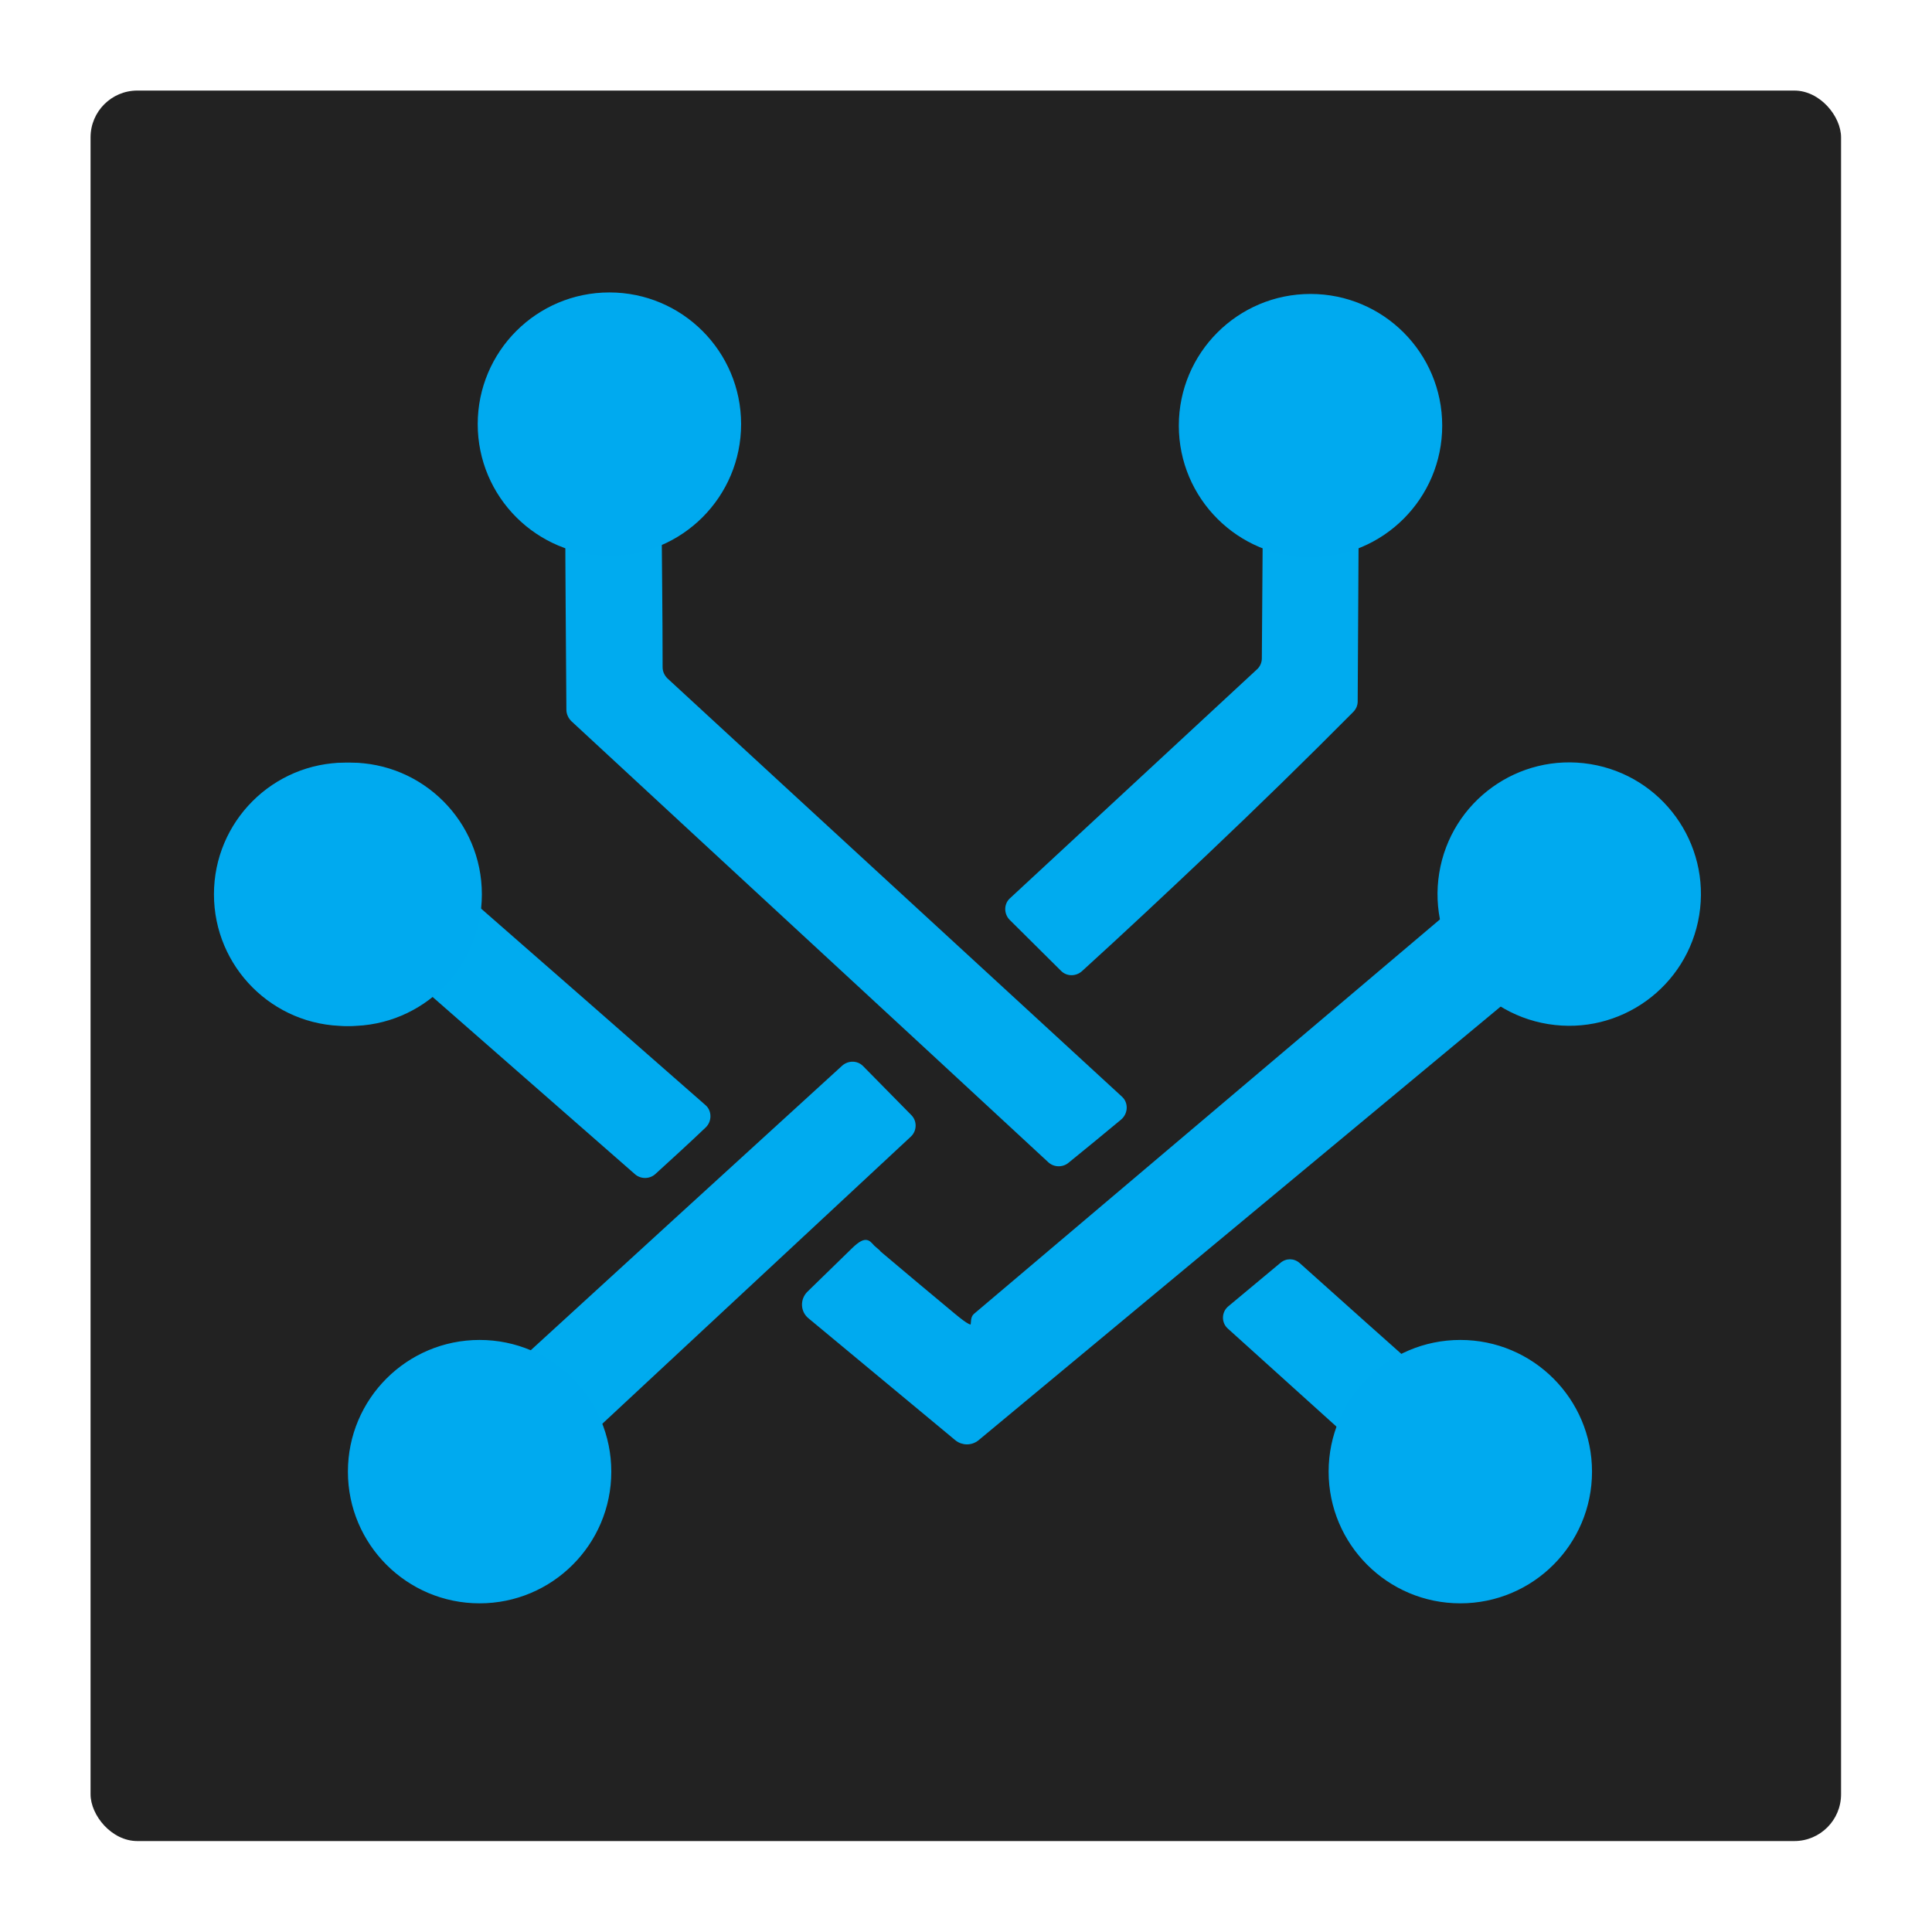 <?xml version="1.0" encoding="UTF-8"?>
<svg xmlns="http://www.w3.org/2000/svg" version="1.1" viewBox="0 0 512 512">
  <defs>
    <style>
      .cls-1 {
        fill: #222;
      }

      .cls-1, .cls-2, .cls-3, .cls-4 {
        stroke-width: 0px;
      }

      .cls-2 {
        fill: #dbdbdb;
      }

      .cls-3 {
        fill: #00abef;
      }

      .cls-4 {
        fill: #151514;
      }

      .cls-5 {
        display: none;
      }

      .cls-6 {
        fill: #00aaef;
        stroke: #00aaef;
        stroke-miterlimit: 10;
      }
    </style>
  </defs>
  <g id="BG" class="cls-5">
    <path class="cls-4" d="M0,4h1992v504H0V4Z"/>
  </g>
  <g id="Text" class="cls-5">
    <path class="cls-2" d="M565.6,337.5v-116.2h-58.2v-26.3h142.6v26.3h-58v116.2h-26.3Z"/>
    <path class="cls-2" d="M677.4,333.7c-4.1-2.5-7.4-5.8-9.9-9.9-2.5-4.1-3.8-8.6-3.8-13.7v-60.2c0-5,1.3-9.6,3.8-13.7,2.5-4.1,5.8-7.4,9.9-9.9,4.1-2.5,8.6-3.8,13.7-3.8h62c5,0,9.6,1.3,13.8,3.8,4.2,2.5,7.5,5.8,9.9,9.9,2.4,4.1,3.7,8.6,3.7,13.7v43.2h-90.7v16c0,.7.2,1.2.7,1.7.5.5,1,.7,1.7.7h88.3v25.9h-89.3c-5,0-9.6-1.3-13.7-3.8ZM689.7,269.7h64.7v-18.8c0-.7-.2-1.2-.7-1.7-.5-.5-1-.7-1.7-.7h-60c-.7,0-1.2.2-1.7.7s-.7,1-.7,1.7v18.8Z"/>
    <path class="cls-2" d="M809.9,333.7c-4.1-2.5-7.4-5.8-9.9-9.9-2.5-4.1-3.8-8.6-3.8-13.7v-125.3h26.1v124.3c0,.7.2,1.2.7,1.7.5.5,1,.7,1.7.7h22v25.9h-23.2c-5,0-9.6-1.3-13.7-3.8Z"/>
    <path class="cls-2" d="M874.6,333.7c-4.1-2.5-7.4-5.8-9.9-9.9-2.5-4.1-3.8-8.6-3.8-13.7v-60.2c0-5,1.3-9.6,3.8-13.7,2.5-4.1,5.8-7.4,9.9-9.9,4.1-2.5,8.6-3.8,13.7-3.8h62c5,0,9.6,1.3,13.8,3.8,4.2,2.5,7.5,5.8,9.9,9.9,2.4,4.1,3.7,8.6,3.7,13.7v43.2h-90.7v16c0,.7.2,1.2.7,1.7.5.5,1,.7,1.7.7h88.3v25.9h-89.3c-5,0-9.6-1.3-13.7-3.8ZM886.9,269.7h64.7v-18.8c0-.7-.2-1.2-.7-1.7-.5-.5-1-.7-1.7-.7h-60c-.7,0-1.2.2-1.7.7s-.7,1-.7,1.7v18.8Z"/>
    <path class="cls-3" d="M1026.5,337.5c-5,0-9.6-1.3-13.8-3.8-4.2-2.5-7.5-5.8-10-10-2.5-4.2-3.8-8.7-3.8-13.8v-87.5c0-5,1.3-9.6,3.8-13.8,2.5-4.2,5.8-7.5,10-10,4.2-2.5,8.7-3.8,13.8-3.8h114.6v26.3h-109.1c-2.1,0-3.8.6-5,1.8-1.3,1.2-1.9,2.9-1.9,5.1v76c0,2.1.6,3.8,1.9,5,1.3,1.3,2.9,1.9,5,1.9h109.1v26.3h-114.6Z"/>
    <path class="cls-3" d="M1162.1,222.4c0-5,1.3-9.6,3.8-13.8,2.5-4.2,5.8-7.5,10-10,4.2-2.5,8.7-3.8,13.8-3.8h87.3c5,0,9.6,1.3,13.9,3.8,4.2,2.5,7.6,5.8,10.1,10,2.5,4.2,3.8,8.7,3.8,13.8v115h-26.3v-47.9h-90.1v47.9h-26.1v-115ZM1278.4,263.4v-39.8c0-.7-.3-1.2-.8-1.7-.5-.5-1.1-.7-1.8-.7h-85.1c-.7,0-1.2.2-1.7.7-.5.5-.7,1-.7,1.7v39.8h90.1Z"/>
    <path class="cls-3" d="M1327.3,337.5v-142.6h28.7l87.5,104.1v-104.1h26.3v142.6h-28.7l-87.7-104.3v104.3h-26.1Z"/>
    <path class="cls-2" d="M1503.3,333.7c-4.1-2.5-7.4-5.8-9.9-9.9-2.5-4.1-3.8-8.6-3.8-13.7v-60.2c0-5,1.3-9.6,3.8-13.7,2.5-4.1,5.8-7.4,9.9-9.9,4.1-2.5,8.6-3.8,13.7-3.8h62c5,0,9.6,1.3,13.8,3.8,4.2,2.5,7.5,5.8,9.9,9.9,2.4,4.1,3.7,8.6,3.7,13.7v43.2h-90.7v16c0,.7.2,1.2.7,1.7.5.5,1,.7,1.7.7h88.3v25.9h-89.3c-5,0-9.6-1.3-13.7-3.8ZM1515.6,269.7h64.7v-18.8c0-.7-.2-1.2-.7-1.7-.5-.5-1-.7-1.7-.7h-60c-.7,0-1.2.2-1.7.7-.5.5-.7,1-.7,1.7v18.8Z"/>
    <path class="cls-2" d="M1638.3,333.7c-4.1-2.5-7.4-5.8-9.9-9.9-2.5-4.1-3.8-8.6-3.8-13.7v-4.4h25.9v3.4c0,.7.2,1.2.7,1.7.5.5,1,.7,1.7.7h60c.7,0,1.2-.2,1.7-.7s.7-1,.7-1.7v-13.7c0-.7-.2-1.2-.7-1.7-.5-.5-1-.7-1.7-.7h-61c-5,0-9.6-1.3-13.7-3.8-4.1-2.5-7.4-5.8-9.9-9.9-2.5-4.1-3.8-8.6-3.8-13.7v-15.8c0-5,1.3-9.6,3.8-13.7,2.5-4.1,5.8-7.4,9.9-9.9,4.1-2.5,8.6-3.8,13.7-3.8h62c5.1,0,9.8,1.3,13.9,3.8,4.1,2.5,7.4,5.8,9.9,9.9,2.5,4.1,3.8,8.6,3.8,13.7v4.4h-26.1v-3.4c0-.7-.2-1.2-.7-1.7-.5-.5-1-.7-1.7-.7h-60c-.7,0-1.2.2-1.7.7s-.7,1-.7,1.7v13.7c0,.7.2,1.2.7,1.7.5.5,1,.7,1.7.7h61c5.1,0,9.8,1.3,13.9,3.8,4.1,2.5,7.4,5.8,9.9,9.9,2.5,4.1,3.8,8.6,3.8,13.7v15.8c0,5-1.3,9.6-3.8,13.7-2.5,4.1-5.8,7.4-9.9,9.9-4.1,2.5-8.7,3.8-13.9,3.8h-62c-5,0-9.6-1.3-13.7-3.8Z"/>
    <path class="cls-2" d="M1761.3,211.1v-26.1h25.9v26.1h-25.9ZM1761.3,337.5v-114.8h25.9v114.8h-25.9Z"/>
    <path class="cls-2" d="M1823.6,333.7c-4.1-2.5-7.4-5.8-9.9-9.9-2.5-4.1-3.8-8.6-3.8-13.7v-4.4h25.9v3.4c0,.7.2,1.2.7,1.7.5.5,1,.7,1.7.7h60c.7,0,1.2-.2,1.7-.7s.7-1,.7-1.7v-13.7c0-.7-.2-1.2-.7-1.7-.5-.5-1-.7-1.7-.7h-61c-5,0-9.6-1.3-13.7-3.8-4.1-2.5-7.4-5.8-9.9-9.9-2.5-4.1-3.8-8.6-3.8-13.7v-15.8c0-5,1.3-9.6,3.8-13.7,2.5-4.1,5.8-7.4,9.9-9.9,4.1-2.5,8.6-3.8,13.7-3.8h62c5.1,0,9.8,1.3,13.9,3.8,4.1,2.5,7.4,5.8,9.9,9.9,2.5,4.1,3.8,8.6,3.8,13.7v4.4h-26.1v-3.4c0-.7-.2-1.2-.7-1.7-.5-.5-1-.7-1.7-.7h-60c-.7,0-1.2.2-1.7.7s-.7,1-.7,1.7v13.7c0,.7.2,1.2.7,1.7.5.5,1,.7,1.7.7h61c5.1,0,9.8,1.3,13.9,3.8,4.1,2.5,7.4,5.8,9.9,9.9,2.5,4.1,3.8,8.6,3.8,13.7v15.8c0,5-1.3,9.6-3.8,13.7-2.5,4.1-5.8,7.4-9.9,9.9-4.1,2.5-8.7,3.8-13.9,3.8h-62c-5,0-9.6-1.3-13.7-3.8Z"/>
  </g>
  <g id="BG_Icon">
    <rect class="cls-1" x="24" y="24" width="463.9" height="463.9" rx="12.4" ry="12.4"/>
  </g>
  <g id="IconLines">
    <path class="cls-3" d="M149.8,135.3c0,17.6.2,35.2.3,52.8,0,1.1.5,2.2,1.3,3,42.1,39,84.3,77.9,126.4,116.9,1.5,1.4,3.8,1.4,5.3.2,4.7-3.8,9.3-7.6,14-11.5,1.9-1.6,2-4.5.2-6.1-40.1-36.9-80.3-73.8-120.4-110.8-.8-.8-1.3-1.8-1.3-3,0-14-.2-28-.3-42,0-2.3-1.9-4.1-4.2-4l-17.4.6c-2.2,0-3.9,1.9-3.9,4.1Z"/>
    <path class="cls-3" d="M360.1,132.9l-.3,53c0,1-.4,2-1.2,2.8-12.4,12.5-25.3,25.1-38.6,37.7-11.2,10.6-22.3,21-33.3,31-1.6,1.4-4,1.4-5.5-.1-4.5-4.5-9.1-9-13.6-13.5-1.6-1.6-1.6-4.2,0-5.7,21.8-20.2,43.7-40.5,65.5-60.7.8-.7,1.3-1.8,1.3-2.9l.3-42.2c0-2.2,1.9-4,4.1-3.9l17.4.6c2.1,0,3.8,1.8,3.8,4Z"/>
    <path class="cls-3" d="M104.7,255.5c21.2,18.6,42.4,37.1,63.6,55.7,1.5,1.3,3.8,1.3,5.3,0,4.5-4.1,9-8.2,13.4-12.4,1.7-1.6,1.7-4.4,0-5.9-21.4-18.8-42.8-37.5-64.3-56.3-1.6-1.4-4-1.3-5.5.2l-12.8,13c-1.6,1.6-1.5,4.3.2,5.8Z"/>
    <path class="cls-3" d="M325.4,352.1c12.6,11.4,25.3,22.8,37.9,34.2,1.7,1.5,4.3,1.3,5.7-.5,3.8-4.7,7.5-9.4,11.3-14.1,1.3-1.6,1.1-4-.5-5.4-11.8-10.5-23.6-21-35.4-31.6-1.5-1.3-3.6-1.3-5.1,0-4.6,3.8-9.2,7.7-13.8,11.5-1.8,1.5-1.9,4.3-.1,5.9Z"/>
    <path class="cls-3" d="M135,363c29.4-26.9,58.8-53.8,88.2-80.6,1.6-1.4,4-1.4,5.5.1l12.8,13c1.6,1.6,1.5,4.2-.1,5.7-29.3,27.3-58.7,54.6-88,81.9-1.6,1.5-4.2,1.4-5.7-.2-4.3-4.7-8.7-9.5-13-14.2-1.5-1.6-1.4-4.1.3-5.6Z"/>
    <path class="cls-6" d="M231.8,331c7,5.9,14,11.8,21,17.6s4,1.4,5.6,0c44.1-37.3,88.2-74.7,132.3-112,1.9-1.6,4.8-1.3,6.3.8,3.6,5,7.2,9.9,10.9,14.9s1,4.4-.7,5.9c-49.4,41-98.8,82.1-148.2,123.1-1.6,1.3-3.9,1.3-5.5,0-13-10.8-25.9-21.5-38.9-32.3-2-1.6-2.1-4.6-.2-6.4,3.9-3.8,7.8-7.6,11.7-11.4s4.1-1.6,5.8-.2Z"/>
  </g>
  <g id="IconDots">
    <circle class="cls-6" cx="347.3" cy="112.8" r="34.4"/>
    <circle class="cls-6" cx="91.6" cy="237" r="34.4"/>
    <circle class="cls-6" cx="161.5" cy="112.4" r="34.4"/>
    <circle class="cls-6" cx="127.1" cy="390" r="34.4"/>
    <circle class="cls-6" cx="387" cy="390" r="34.4"/>
    <circle class="cls-6" cx="416" cy="237" r="34.4" transform="translate(115.4 609.7) rotate(-80.8)"/>
    <circle class="cls-6" cx="92.8" cy="237" r="34.4"/>
  </g>
</svg>